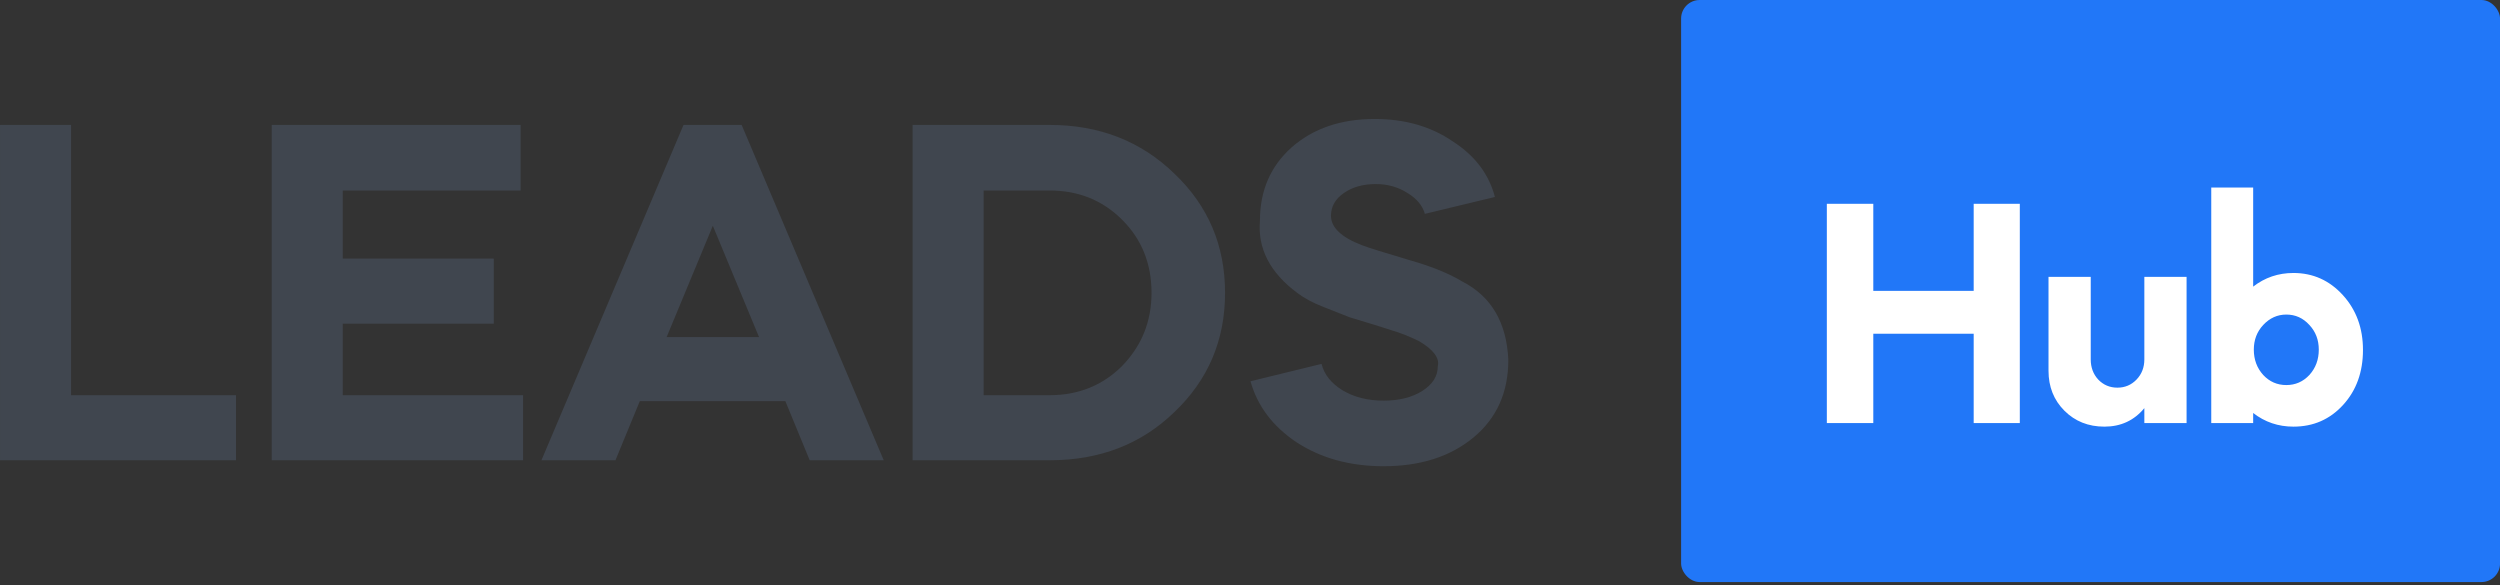 <?xml version="1.0" encoding="UTF-8"?> <svg xmlns="http://www.w3.org/2000/svg" width="423" height="99" viewBox="0 0 423 99" fill="none"><rect x="0" y="0" width="423" height="99" fill="#333333" stroke="none"/> <path d="M0.006 21.139H12.026V66.865H39.932V77.876H0.006V21.139ZM45.974 21.139H88.085V32.234H57.993V43.75H83.546V54.761H57.993V66.865H88.505V77.876H45.974V21.139ZM104.136 77.876H91.612L115.652 21.139H125.486L149.526 77.876H137.002L132.883 67.874H108.255L104.136 77.876ZM128.428 57.031L120.611 38.202L112.794 57.031H128.428ZM177.607 77.876H154.408V21.139H177.607C186.013 21.139 193.045 23.885 198.705 29.376C204.421 34.812 207.279 41.536 207.279 49.55C207.279 57.563 204.421 64.287 198.705 69.723C193.101 75.158 186.069 77.876 177.607 77.876ZM177.607 32.234H166.428V66.865H177.607C182.482 66.865 186.573 65.212 189.879 61.906C193.185 58.487 194.839 54.369 194.839 49.55C194.839 44.618 193.185 40.5 189.879 37.194C186.573 33.887 182.482 32.234 177.607 32.234ZM252.939 33.327L241.087 36.185C240.695 34.784 239.714 33.607 238.145 32.654C236.576 31.646 234.783 31.142 232.766 31.142C230.636 31.142 228.843 31.646 227.386 32.654C225.929 33.663 225.201 34.952 225.201 36.521C225.201 38.482 226.938 40.135 230.412 41.48C231.421 41.873 234.195 42.741 238.734 44.086C242.264 45.095 245.15 46.271 247.391 47.616C252.323 50.138 254.928 54.565 255.208 60.897C255.208 66.389 253.247 70.76 249.325 74.01C245.402 77.26 240.331 78.885 234.111 78.885C228.451 78.885 223.548 77.54 219.401 74.85C215.366 72.16 212.761 68.714 211.584 64.511L223.604 61.569C224.052 63.363 225.229 64.848 227.134 66.024C229.095 67.201 231.421 67.79 234.111 67.79C236.688 67.79 238.846 67.257 240.583 66.192C242.376 65.072 243.273 63.671 243.273 61.99C243.609 60.589 242.544 59.16 240.079 57.703C239.63 57.479 238.874 57.143 237.809 56.694C236.632 56.246 235.904 55.994 235.624 55.938L233.27 55.181L228.311 53.668L223.856 51.903C222.119 51.231 220.662 50.446 219.485 49.55C214.89 46.131 212.789 42.069 213.181 37.362C213.181 32.262 214.974 28.116 218.56 24.921C222.203 21.727 226.882 20.13 232.598 20.13C237.697 20.13 242.096 21.391 245.794 23.913C249.549 26.322 251.93 29.46 252.939 33.327Z" fill="#40464F"></path> <rect x="284.443" width="138.564" height="98.483" rx="3.142" fill="#2177F8"></rect> <path d="M316.962 71.583H309.101V34.48H316.962V49.211H333.947V34.48H341.752V71.583H333.947V56.467H316.962V71.583ZM346.608 62.733V46.848H353.753V60.809C353.753 62.165 354.175 63.301 355.018 64.218C355.897 65.134 356.978 65.592 358.261 65.592C359.543 65.592 360.624 65.134 361.504 64.218C362.383 63.301 362.823 62.165 362.823 60.809V46.848H369.969V71.583H362.823V69.055C361.101 71.143 358.847 72.188 356.062 72.188C353.35 72.188 351.097 71.29 349.301 69.494C347.505 67.699 346.608 65.445 346.608 62.733ZM374.145 71.583V31.732H381.236V48.497C383.215 46.958 385.487 46.188 388.052 46.188C391.35 46.188 394.135 47.434 396.407 49.926C398.679 52.418 399.815 55.514 399.815 59.215C399.815 62.953 398.697 66.05 396.462 68.505C394.226 70.96 391.423 72.188 388.052 72.188C385.487 72.188 383.215 71.418 381.236 69.879V71.583H374.145ZM386.842 53.224C385.34 53.224 384.039 53.81 382.94 54.983C381.877 56.119 381.346 57.511 381.346 59.16C381.346 60.846 381.877 62.275 382.94 63.448C384.002 64.584 385.303 65.152 386.842 65.152C388.381 65.152 389.682 64.584 390.745 63.448C391.808 62.275 392.339 60.846 392.339 59.16C392.339 57.511 391.808 56.119 390.745 54.983C389.682 53.81 388.381 53.224 386.842 53.224Z" fill="white"></path> </svg> 